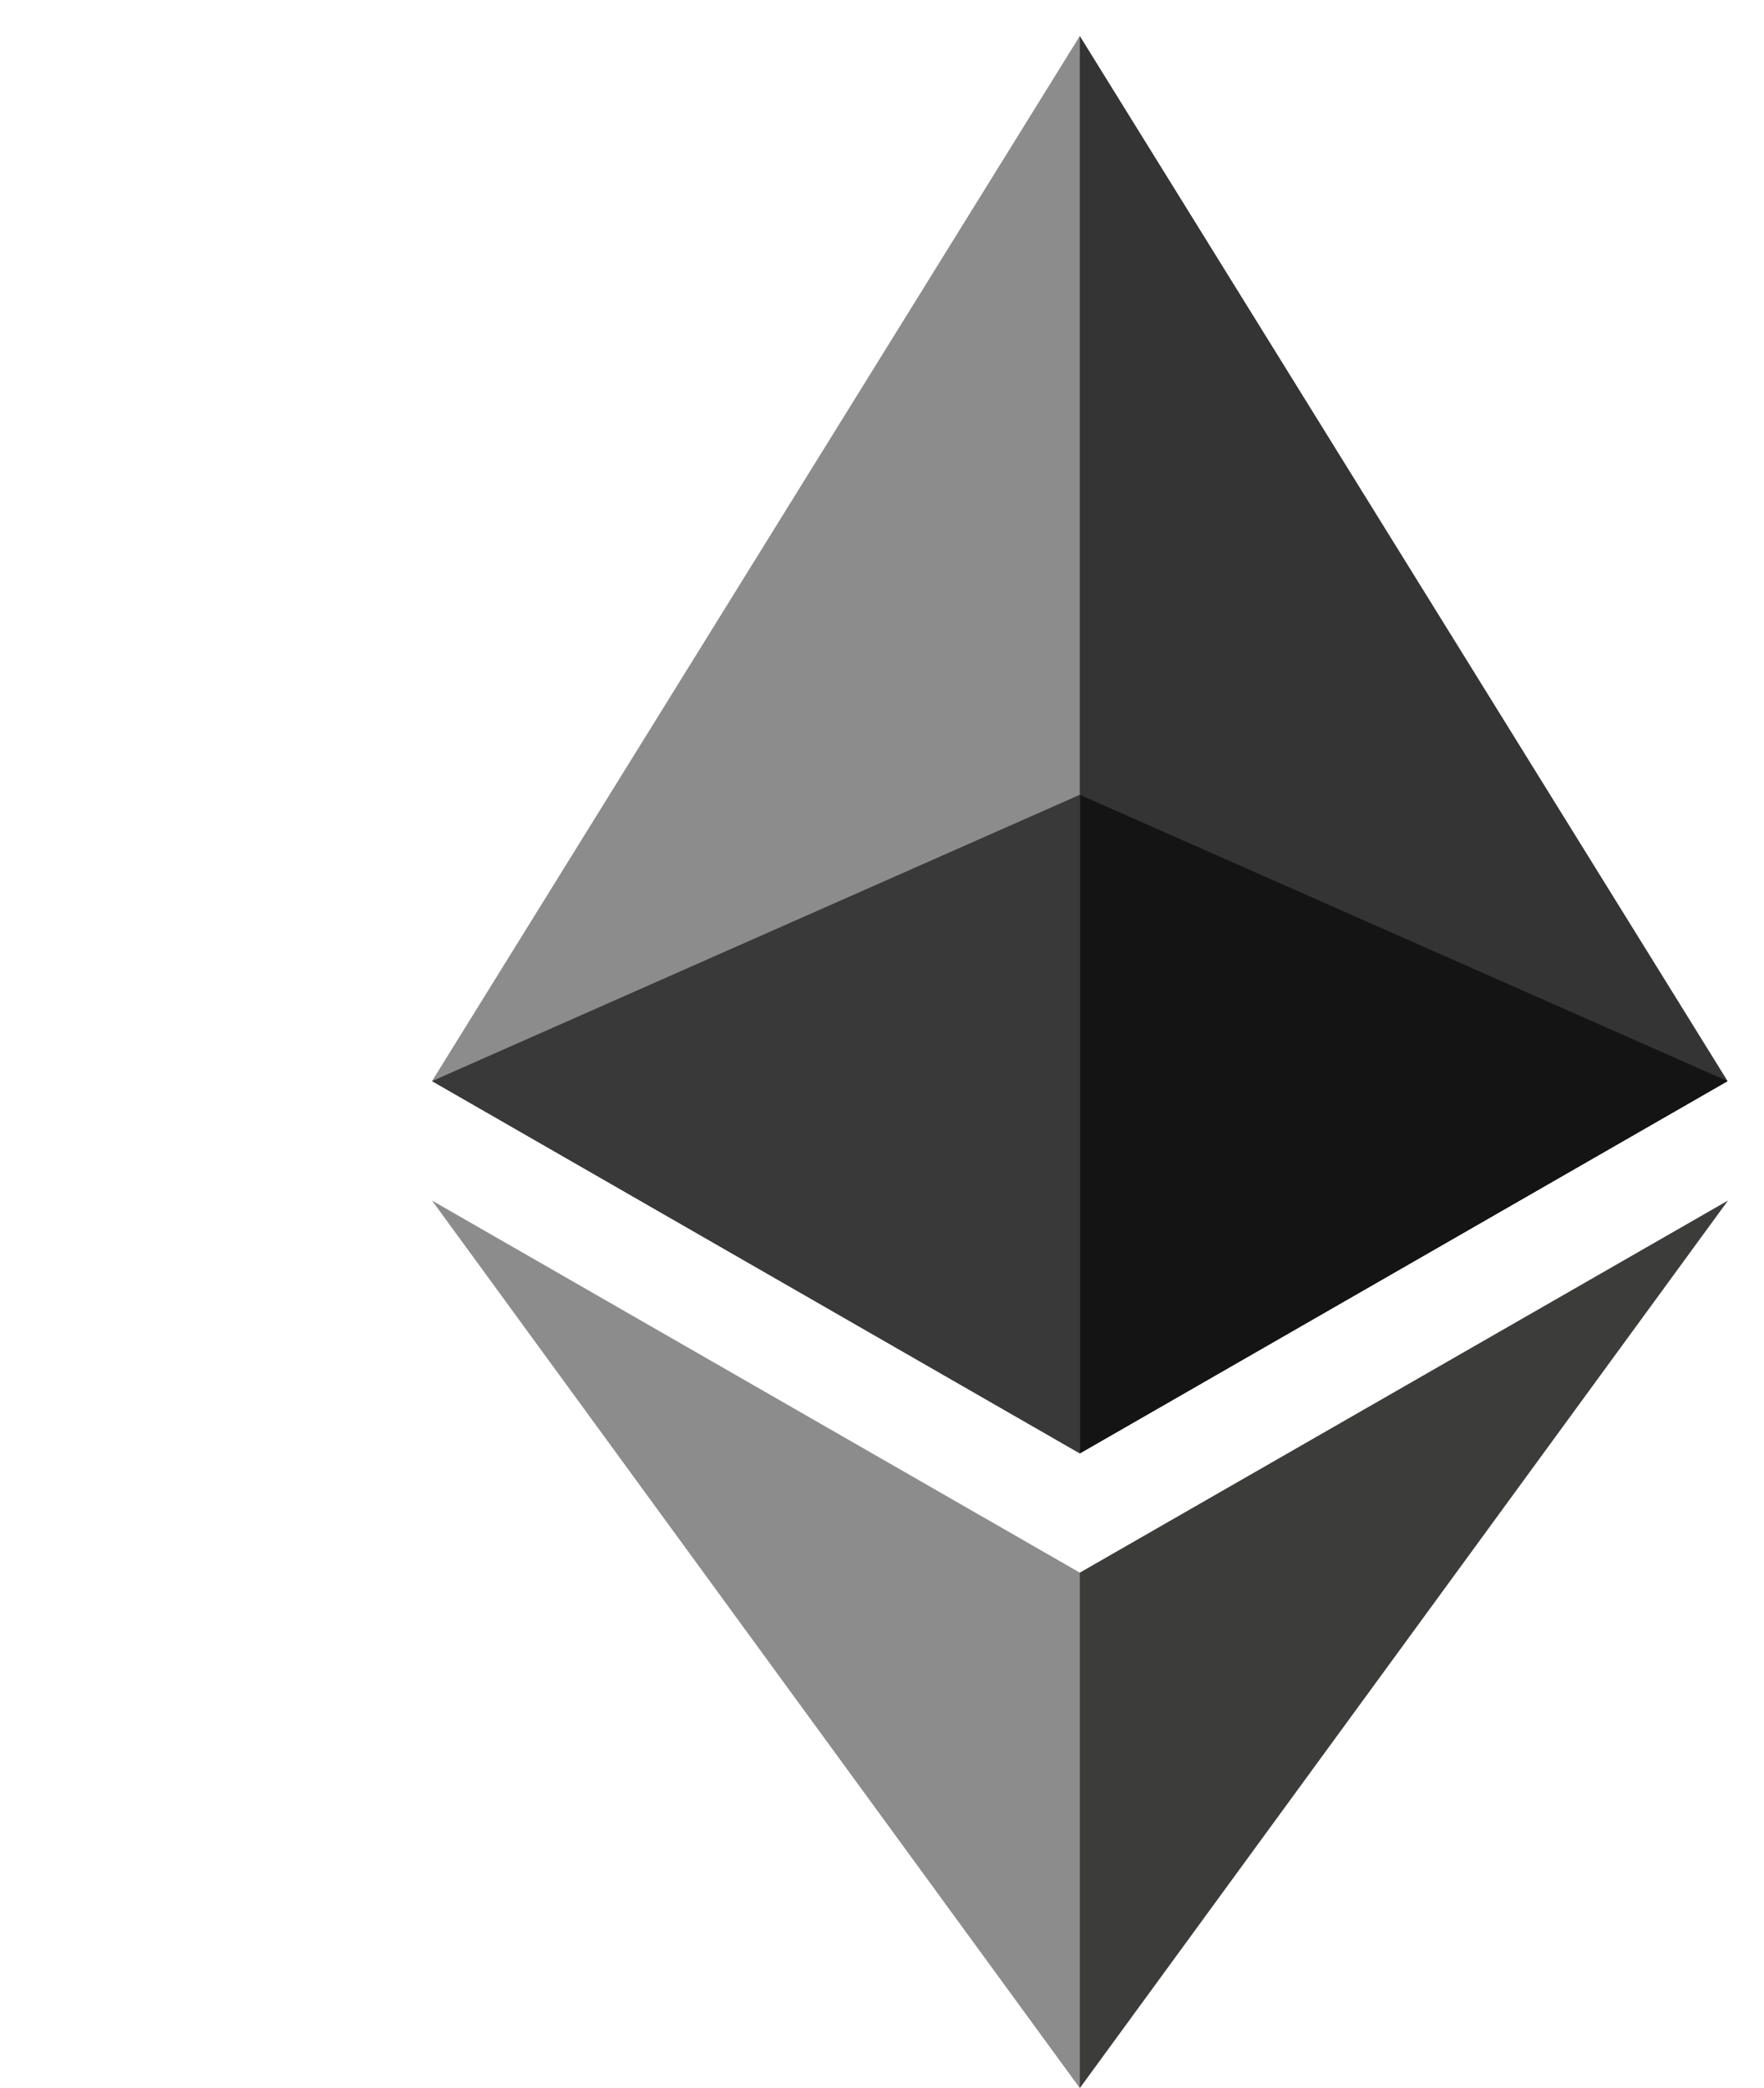 <svg width="49" height="58" viewBox="0 0 49 58" fill="none" xmlns="http://www.w3.org/2000/svg">
<g clip-path="url(#clip0_1_1622)">
<path d="M29.995 1L29.601 2.299V39.988L29.995 40.37L47.989 30.029L29.995 1Z" fill="#343434"/>
<path d="M29.995 1L12 30.029L29.995 40.37V22.076V1Z" fill="#8C8C8C"/>
<path d="M29.995 43.682L29.773 43.945V57.37L29.995 57.999L48 33.346L29.995 43.682Z" fill="#3C3C3B"/>
<path d="M29.995 57.999V43.682L12 33.346L29.995 57.999Z" fill="#8C8C8C"/>
<path d="M29.995 40.37L47.989 30.029L29.995 22.076V40.37Z" fill="#141414"/>
<path d="M12 30.029L29.995 40.37V22.076L12 30.029Z" fill="#393939"/>
</g>
<defs>
<clipPath id="clip0_1_1622">
<rect width="36" height="57" fill="white" transform="translate(12 1)"/>
</clipPath>
</defs>
</svg>

